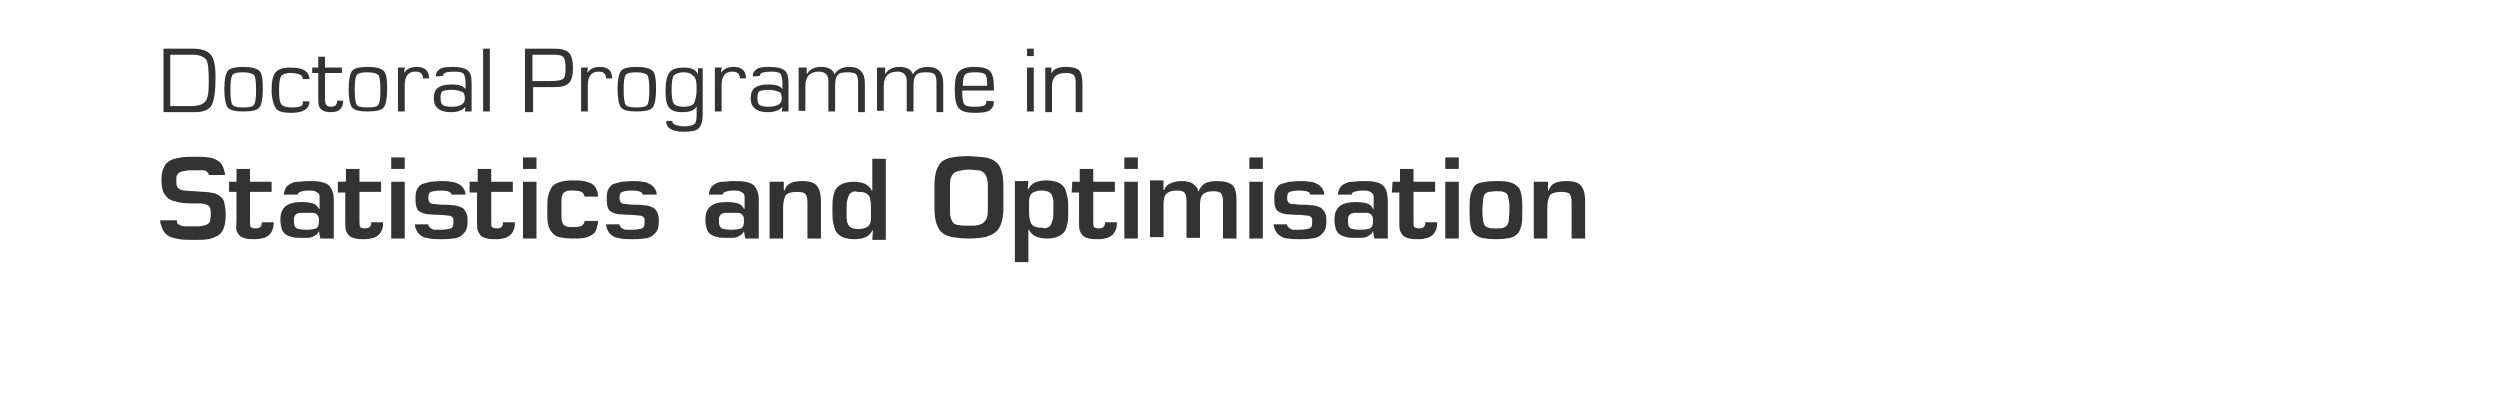 <?xml version="1.0" encoding="utf-8"?>
<!-- Generator: Adobe Illustrator 28.2.0, SVG Export Plug-In . SVG Version: 6.00 Build 0)  -->
<svg version="1.1" id="Capa_1" xmlns="http://www.w3.org/2000/svg" xmlns:xlink="http://www.w3.org/1999/xlink" x="0px" y="0px"
	 viewBox="0 0 370 60" style="enable-background:new 0 0 370 60;" xml:space="preserve">
<style type="text/css">
	.st0{enable-background:new    ;}
	.st1{fill:#333333;}
</style>
<g class="st0">
	<path class="st1" d="M26.1,32.5c0,0.1,0.1,0.2,0.1,0.4s0.2,0.3,0.4,0.4c0.2,0.1,0.5,0.2,0.8,0.2s0.8,0,1.4,0c0.5,0,1,0,1.3-0.1
		s0.5-0.1,0.7-0.3c0.2-0.1,0.3-0.3,0.3-0.5s0.1-0.5,0.1-0.9c0-0.7-0.1-1.1-0.4-1.3s-0.8-0.3-1.6-0.3c-0.3,0-0.5,0-0.7,0
		c-0.1,0-0.2,0-0.4,0c-0.8,0-1.4-0.1-1.8-0.2s-0.9-0.2-1.2-0.4c-0.4-0.2-0.6-0.6-0.9-1c-0.2-0.5-0.3-1.1-0.3-1.9s0.1-1.4,0.4-1.9
		c0.2-0.5,0.6-0.8,1-1s0.9-0.3,1.5-0.4c0.5-0.1,1.3-0.1,2.1-0.1c0.8,0,1.4,0,1.9,0.1c0.5,0,0.9,0.2,1.3,0.4c0.4,0.2,0.7,0.5,0.9,1
		s0.3,0.9,0.3,1.2h-2.4c0-0.1,0-0.2-0.2-0.4c-0.1-0.2-0.4-0.3-0.7-0.3c-0.3,0-0.7,0-1.2,0c-0.6,0-1.1,0-1.4,0.1
		c-0.3,0-0.6,0.1-0.8,0.2c-0.2,0.1-0.3,0.3-0.4,0.4s-0.1,0.5-0.1,0.8c0,0.4,0,0.7,0.1,0.9s0.2,0.3,0.4,0.4c0.2,0.1,0.4,0.2,0.7,0.2
		c0.3,0,0.8,0.1,1.5,0.1c1.1,0.1,1.9,0.1,2.4,0.2s1,0.2,1.3,0.5c0.3,0.2,0.6,0.5,0.7,1s0.2,1,0.2,1.8s-0.1,1.5-0.3,2
		s-0.5,0.9-0.9,1.1c-0.4,0.2-0.8,0.4-1.4,0.5c-0.5,0.1-1.3,0.1-2.1,0.1c-0.9,0-1.6,0-2.1-0.1c-0.6-0.1-1.1-0.2-1.5-0.4s-0.8-0.5-1-1
		s-0.4-0.9-0.4-1.4h2.4V32.5z"/>
	<path class="st1" d="M33.9,26.9H35V25h2v1.9h3.2v1.5H37v4.3l0,0c0,0.4,0,0.7,0.1,0.9c0.1,0.1,0.4,0.2,0.7,0.2
		c0.4,0,0.7-0.1,0.8-0.3s0.2-0.4,0.1-0.6h1.8c0,0.3,0,0.6-0.1,0.9c-0.1,0.3-0.2,0.6-0.5,0.9c-0.2,0.2-0.5,0.4-0.8,0.5
		c-0.4,0.1-0.8,0.2-1.3,0.2c-0.6,0-1,0-1.4-0.1s-0.7-0.2-0.9-0.4s-0.4-0.5-0.5-0.8s0-0.8,0-1.4v-4.3h-1.1V26.9z"/>
	<path class="st1" d="M47.2,34.2L47.2,34.2c-0.1,0.3-0.3,0.5-0.5,0.6s-0.4,0.3-0.6,0.3c-0.2,0.1-0.5,0.1-0.7,0.1s-0.5,0-0.8,0
		c-0.5,0-1,0-1.3-0.1c-0.4-0.1-0.7-0.2-1-0.4s-0.5-0.5-0.6-0.8c-0.1-0.4-0.2-0.8-0.2-1.4c0-1,0.3-1.6,0.8-2s1.3-0.6,2.4-0.6
		c0.7,0,1.2,0.1,1.6,0.2c0.4,0.1,0.7,0.4,0.9,0.8h0.1V30c0-0.4,0-0.7,0-0.9c0-0.2-0.1-0.4-0.2-0.5s-0.3-0.2-0.5-0.3
		c-0.2-0.1-0.6-0.1-1-0.1c-0.5,0-0.9,0.1-1.2,0.2c-0.2,0.1-0.4,0.3-0.3,0.4H42c0-0.2,0.1-0.5,0.2-0.8c0.2-0.4,0.4-0.6,0.8-0.8
		c0.3-0.2,0.7-0.3,1.1-0.3c0.4,0,0.9-0.1,1.5-0.1c0.7,0,1.3,0,1.8,0.1s0.8,0.2,1.1,0.4c0.3,0.2,0.5,0.5,0.7,1s0.2,1,0.2,1.7v5.3h-2
		L47.2,34.2z M44.5,31.5c-0.2,0-0.4,0.1-0.5,0.1c-0.2,0.1-0.3,0.2-0.4,0.4c-0.1,0.2-0.1,0.4-0.1,0.7c0,0.6,0.1,0.9,0.4,1.1
		c0.3,0.1,0.7,0.2,1.5,0.2c0.6,0,1.1-0.1,1.4-0.2c0.3-0.2,0.4-0.5,0.4-1.1c0-0.3,0-0.5-0.1-0.7s-0.2-0.3-0.4-0.4s-0.3-0.1-0.6-0.1
		s-0.5,0-0.8,0C45,31.5,44.7,31.5,44.5,31.5z"/>
	<path class="st1" d="M50.1,26.9h1.1V25h2v1.9h3.2v1.5h-3.2v4.3l0,0c0,0.4,0,0.7,0.1,0.9c0.1,0.1,0.4,0.2,0.7,0.2
		c0.4,0,0.7-0.1,0.8-0.3s0.2-0.4,0.1-0.6h1.8c0,0.3,0,0.6-0.1,0.9c-0.1,0.3-0.2,0.6-0.5,0.9c-0.2,0.2-0.5,0.4-0.8,0.5
		c-0.4,0.1-0.8,0.2-1.3,0.2c-0.6,0-1,0-1.4-0.1s-0.7-0.2-0.9-0.4s-0.4-0.5-0.5-0.8s-0.1-0.8-0.1-1.3v-4.3H50v-1.6H50.1z"/>
	<path class="st1" d="M59.9,25h-2v-1.7h2V25z M59.9,35.3h-2v-8.4h2V35.3z"/>
	<path class="st1" d="M66.8,28.8c0-0.2-0.1-0.3-0.3-0.4c-0.2-0.1-0.6-0.2-1.3-0.2c-0.7,0-1.1,0.1-1.4,0.2c-0.3,0.1-0.4,0.4-0.4,0.9
		c0,0.2,0,0.4,0.1,0.5c0,0.1,0.1,0.2,0.3,0.3c0.1,0.1,0.3,0.1,0.6,0.1c0.2,0,0.6,0.1,1.1,0.1h0.4c0.6,0,1.1,0.1,1.4,0.1
		s0.7,0.2,1,0.3s0.5,0.4,0.7,0.8s0.2,0.8,0.2,1.4c0,0.5-0.1,1-0.3,1.3c-0.2,0.3-0.5,0.6-0.8,0.8c-0.4,0.2-0.7,0.3-1.2,0.3
		c-0.4,0.1-1,0.1-1.6,0.1c-0.7,0-1.3,0-1.7-0.1s-0.8-0.1-1.1-0.3s-0.6-0.4-0.8-0.8c-0.2-0.4-0.3-0.7-0.3-1h2c0,0.1,0,0.3,0.1,0.3
		c0.1,0.1,0.1,0.2,0.3,0.3s0.3,0.2,0.5,0.2s0.5,0,0.9,0c0.7,0,1.2-0.1,1.5-0.2s0.4-0.4,0.4-0.9c0-0.2,0-0.4,0-0.5s-0.1-0.2-0.2-0.3
		c-0.1-0.1-0.3-0.2-0.6-0.2s-0.7-0.1-1.2-0.1c-0.8,0-1.5-0.1-1.9-0.1c-0.5-0.1-0.8-0.2-1.1-0.4s-0.4-0.4-0.5-0.8
		c-0.1-0.3-0.1-0.8-0.1-1.3c0-0.6,0.1-1,0.3-1.3s0.4-0.6,0.8-0.7s0.7-0.2,1.1-0.3c0.4,0,1-0.1,1.6-0.1s1,0,1.4,0.1
		c0.4,0,0.7,0.1,1.1,0.3s0.6,0.4,0.8,0.7c0.2,0.3,0.3,0.6,0.3,0.9C68.9,28.8,66.8,28.8,66.8,28.8z"/>
	<path class="st1" d="M69.6,26.9h1.1V25h2v1.9h3.2v1.5h-3.2v4.3l0,0c0,0.4,0,0.7,0.1,0.9c0.1,0.1,0.4,0.2,0.7,0.2
		c0.4,0,0.7-0.1,0.8-0.3s0.2-0.4,0.1-0.6h1.8c0,0.3,0,0.6-0.1,0.9c-0.1,0.3-0.2,0.6-0.5,0.9c-0.2,0.2-0.5,0.4-0.8,0.5
		c-0.4,0.1-0.8,0.2-1.3,0.2c-0.6,0-1,0-1.4-0.1s-0.7-0.2-0.9-0.4c-0.2-0.2-0.4-0.5-0.5-0.8s-0.1-0.8-0.1-1.3v-4.3h-1.1v-1.6H69.6z"
		/>
	<path class="st1" d="M79.4,25h-2v-1.7h2V25z M79.4,35.3h-2v-8.4h2V35.3z"/>
	<path class="st1" d="M88.5,32.9c0,0.2-0.1,0.5-0.2,0.9s-0.3,0.7-0.6,0.9c-0.3,0.2-0.7,0.4-1.2,0.5s-1.1,0.1-1.8,0.1
		c-0.8,0-1.4-0.1-1.9-0.2c-0.5-0.1-0.9-0.4-1.1-0.7c-0.3-0.3-0.5-0.7-0.6-1.3C81,32.7,81,32,81,31.1c0-0.8,0-1.5,0.1-2
		s0.3-0.9,0.5-1.3s0.6-0.6,1.1-0.8c0.5-0.2,1.2-0.3,2-0.3c0.7,0,1.3,0,1.7,0.1c0.5,0.1,0.8,0.2,1.2,0.4c0.3,0.2,0.6,0.5,0.7,0.9
		c0.2,0.4,0.2,0.7,0.2,1h-2c0-0.2-0.1-0.4-0.3-0.6c-0.2-0.2-0.7-0.3-1.4-0.3c-0.4,0-0.8,0-1,0.1s-0.4,0.2-0.5,0.4
		c-0.1,0.2-0.2,0.5-0.2,0.8s0,0.8,0,1.4s0,1.1,0,1.4c0,0.3,0.1,0.6,0.2,0.8s0.3,0.3,0.5,0.4c0.2,0.1,0.6,0.1,1,0.1s0.8,0,1-0.1
		c0.2,0,0.4-0.1,0.5-0.3c0.1-0.1,0.2-0.2,0.2-0.3s0-0.2,0-0.2h2V32.9z"/>
	<path class="st1" d="M95.1,28.8c0-0.2-0.1-0.3-0.3-0.4c-0.2-0.1-0.6-0.2-1.3-0.2c-0.7,0-1.1,0.1-1.4,0.2s-0.4,0.4-0.4,0.9
		c0,0.2,0,0.4,0.1,0.5c0,0.1,0.1,0.2,0.3,0.3c0.1,0.1,0.3,0.1,0.6,0.1c0.2,0,0.6,0.1,1.1,0.1h0.4c0.6,0,1.1,0.1,1.4,0.1
		s0.7,0.2,1,0.3s0.5,0.4,0.7,0.8s0.2,0.8,0.2,1.4c0,0.5-0.1,1-0.3,1.3c-0.2,0.3-0.5,0.6-0.8,0.8c-0.4,0.2-0.7,0.3-1.2,0.3
		c-0.4,0.1-1,0.1-1.6,0.1c-0.7,0-1.3,0-1.7-0.1s-0.8-0.1-1.1-0.3c-0.3-0.2-0.6-0.4-0.8-0.8c-0.2-0.4-0.3-0.7-0.3-1h2
		c0,0.1,0,0.3,0.1,0.3c0.1,0.1,0.1,0.2,0.3,0.3s0.3,0.2,0.5,0.2s0.5,0,0.9,0c0.7,0,1.2-0.1,1.5-0.2s0.4-0.4,0.4-0.9
		c0-0.2,0-0.4,0-0.5s-0.1-0.2-0.2-0.3c-0.1-0.1-0.3-0.2-0.6-0.2s-0.7-0.1-1.2-0.1c-0.8,0-1.5-0.1-1.9-0.1c-0.5-0.1-0.8-0.2-1.1-0.4
		s-0.4-0.4-0.5-0.8c-0.1-0.3-0.1-0.8-0.1-1.3c0-0.6,0.1-1,0.3-1.3c0.2-0.3,0.4-0.6,0.8-0.7s0.7-0.2,1.1-0.3c0.4,0,1-0.1,1.6-0.1
		s1,0,1.4,0.1c0.4,0,0.7,0.1,1.1,0.3s0.6,0.4,0.8,0.7c0.2,0.3,0.3,0.6,0.3,0.9C97.2,28.8,95.1,28.8,95.1,28.8z"/>
	<path class="st1" d="M110.1,34.2L110.1,34.2c-0.1,0.3-0.3,0.5-0.5,0.6s-0.4,0.3-0.6,0.3c-0.2,0.1-0.5,0.1-0.7,0.1s-0.5,0-0.8,0
		c-0.5,0-1,0-1.3-0.1c-0.4-0.1-0.7-0.2-1-0.4s-0.5-0.5-0.6-0.8c-0.1-0.4-0.2-0.8-0.2-1.4c0-1,0.3-1.6,0.8-2s1.3-0.6,2.4-0.6
		c0.7,0,1.2,0.1,1.6,0.2s0.7,0.4,0.9,0.8h0.1V30c0-0.4,0-0.7,0-0.9c0-0.2-0.1-0.4-0.2-0.5s-0.3-0.2-0.5-0.3c-0.2-0.1-0.6-0.1-1-0.1
		c-0.5,0-0.9,0.1-1.2,0.2c-0.2,0.1-0.4,0.3-0.3,0.4h-2.1c0-0.2,0.1-0.5,0.2-0.8c0.2-0.4,0.4-0.6,0.8-0.8c0.3-0.2,0.7-0.3,1.1-0.3
		s0.9-0.1,1.5-0.1c0.7,0,1.3,0,1.8,0.1s0.8,0.2,1.1,0.4c0.3,0.2,0.5,0.5,0.7,1s0.2,1,0.2,1.7v5.3h-2L110.1,34.2z M107.4,31.5
		c-0.2,0-0.4,0.1-0.5,0.1c-0.2,0.1-0.3,0.2-0.4,0.4c-0.1,0.2-0.1,0.4-0.1,0.7c0,0.6,0.1,0.9,0.4,1.1c0.3,0.1,0.7,0.2,1.5,0.2
		c0.6,0,1.1-0.1,1.4-0.2c0.3-0.2,0.4-0.5,0.4-1.1c0-0.3,0-0.5-0.1-0.7s-0.2-0.3-0.4-0.4c-0.2-0.1-0.3-0.1-0.6-0.1s-0.5,0-0.8,0
		C107.8,31.5,107.6,31.5,107.4,31.5z"/>
	<path class="st1" d="M116,26.9v1.3h0.1c0.2-0.6,0.5-0.9,0.9-1.1s1-0.3,1.7-0.3c1.1,0,1.8,0.2,2.2,0.7c0.4,0.5,0.6,1.2,0.6,2.3v5.5
		h-2V30c0-0.6-0.1-1.1-0.3-1.3s-0.6-0.3-1.3-0.3c-0.8,0-1.4,0.2-1.6,0.5s-0.4,1-0.4,1.8v4.6h-2v-8.4H116z"/>
	<path class="st1" d="M129.2,34L129.2,34c-0.3,0.5-0.6,0.9-1.1,1.1c-0.4,0.2-1,0.3-1.6,0.3c-0.7,0-1.3-0.1-1.8-0.3
		c-0.4-0.2-0.8-0.5-1-0.9s-0.3-0.8-0.4-1.3s-0.1-1.1-0.1-1.9c0-0.7,0-1.3,0.1-1.8s0.2-0.9,0.4-1.2c0.2-0.3,0.5-0.6,1-0.8
		s1-0.3,1.7-0.3c0.6,0,1.1,0.1,1.6,0.3c0.4,0.2,0.8,0.5,1,1h0.1v-4.7h2v12h-2L129.2,34z M126.2,28.4c-0.2,0.1-0.4,0.2-0.5,0.4
		c-0.1,0.2-0.2,0.4-0.3,0.8c-0.1,0.3-0.1,0.8-0.1,1.3c0,0.6,0,1.1,0,1.4c0,0.3,0.1,0.6,0.2,0.9c0.1,0.2,0.3,0.4,0.5,0.5
		s0.6,0.2,1,0.2c0.5,0,0.9-0.1,1.1-0.2c0.3-0.1,0.5-0.3,0.6-0.5s0.2-0.5,0.2-0.9c0-0.3,0-0.8,0-1.5c0-0.5,0-0.9-0.1-1.2
		c0-0.3-0.1-0.6-0.3-0.7c-0.1-0.2-0.3-0.3-0.6-0.4c-0.3-0.1-0.6-0.1-1-0.1C126.7,28.3,126.4,28.3,126.2,28.4z"/>
	<path class="st1" d="M145.8,23.3c0.6,0.1,1.1,0.3,1.5,0.6c0.4,0.3,0.7,0.7,0.9,1.3s0.3,1.3,0.3,2.3v3.2c0,1-0.1,1.7-0.3,2.3
		c-0.2,0.6-0.5,1.1-0.9,1.4s-0.9,0.5-1.5,0.7c-0.6,0.1-1.4,0.2-2.4,0.2s-1.8-0.1-2.4-0.2s-1.1-0.3-1.5-0.6s-0.7-0.8-0.9-1.4
		c-0.2-0.6-0.3-1.4-0.3-2.4v-3.2c0-0.9,0.1-1.7,0.3-2.3c0.2-0.6,0.5-1,0.8-1.3c0.4-0.3,0.9-0.5,1.5-0.6s1.4-0.2,2.5-0.2
		C144.4,23.2,145.1,23.2,145.8,23.3z M141.9,25.3c-0.4,0.1-0.6,0.2-0.8,0.4c-0.2,0.2-0.3,0.4-0.4,0.7c-0.1,0.3-0.1,0.7-0.1,1.2v3.2
		c0,0.6,0,1.1,0.1,1.4s0.2,0.6,0.4,0.8s0.5,0.3,0.8,0.3c0.3,0.1,0.8,0.1,1.5,0.1c0.6,0,1,0,1.4-0.1s0.6-0.2,0.8-0.4s0.4-0.4,0.5-0.8
		c0.1-0.3,0.1-0.8,0.1-1.4v-3.2c0-0.6-0.1-1-0.2-1.3c-0.1-0.3-0.3-0.6-0.5-0.7c-0.2-0.2-0.5-0.3-0.8-0.3s-0.8-0.1-1.3-0.1
		C142.8,25.1,142.3,25.2,141.9,25.3z"/>
	<path class="st1" d="M152.1,28.1L152.1,28.1c0.3-0.5,0.6-0.9,1.1-1.1s1-0.3,1.6-0.3c0.7,0,1.3,0.1,1.8,0.3c0.4,0.2,0.8,0.5,1,0.9
		s0.3,0.9,0.4,1.4c0.1,0.5,0.1,1.1,0.1,1.9c0,0.7,0,1.3-0.1,1.8s-0.2,0.9-0.4,1.2s-0.5,0.6-1,0.8s-1,0.3-1.7,0.3
		c-0.6,0-1.1-0.1-1.6-0.3c-0.4-0.2-0.8-0.5-1-1h-0.1v4.8h-2v-12h2L152.1,28.1z M155,33.7c0.2-0.1,0.4-0.2,0.5-0.4s0.2-0.4,0.3-0.8
		s0.1-0.8,0.1-1.3c0-0.6,0-1.1,0-1.4s-0.1-0.6-0.2-0.9c-0.1-0.2-0.3-0.4-0.5-0.5s-0.6-0.2-1-0.2c-0.5,0-0.9,0.1-1.1,0.2
		c-0.3,0.1-0.5,0.3-0.6,0.5s-0.2,0.5-0.2,0.9c0,0.3,0,0.8,0,1.4c0,0.9,0.1,1.6,0.4,2c0.3,0.4,0.8,0.5,1.6,0.5
		C154.5,33.8,154.8,33.8,155,33.7z"/>
	<path class="st1" d="M158.7,26.9h1.1V25h2v1.9h3.2v1.5h-3.2v4.3l0,0c0,0.4,0,0.7,0.1,0.9c0.1,0.1,0.4,0.2,0.7,0.2
		c0.4,0,0.7-0.1,0.8-0.3s0.2-0.4,0.1-0.6h1.8c0,0.3,0,0.6-0.1,0.9c-0.1,0.3-0.2,0.6-0.5,0.9c-0.2,0.2-0.5,0.4-0.8,0.5
		c-0.4,0.1-0.8,0.2-1.3,0.2c-0.6,0-1,0-1.4-0.1s-0.7-0.2-0.9-0.4s-0.4-0.5-0.5-0.8s-0.1-0.8-0.1-1.3v-4.3h-1.1L158.7,26.9
		L158.7,26.9z"/>
	<path class="st1" d="M168.4,25h-2v-1.7h2V25z M168.4,35.3h-2v-8.4h2V35.3z"/>
	<path class="st1" d="M172.2,26.9v1.2h0.1c0.2-0.5,0.5-0.8,1-1s1-0.3,1.6-0.3c0.3,0,0.6,0,0.8,0.1c0.3,0,0.5,0.1,0.7,0.2
		s0.4,0.3,0.6,0.5c0.2,0.2,0.3,0.4,0.3,0.7h0.1c0.2-0.5,0.5-0.9,1-1.2c0.5-0.2,1-0.3,1.7-0.3c1.1,0,1.8,0.2,2.3,0.6
		c0.4,0.4,0.6,1.1,0.6,2.2v5.7h-2v-5.5c0-0.6-0.1-0.9-0.3-1.2c-0.2-0.2-0.6-0.3-1.1-0.3c-0.8,0-1.3,0.2-1.6,0.5s-0.4,0.9-0.4,1.7
		v4.7h-2v-5.5c0-0.6-0.1-0.9-0.3-1.2c-0.2-0.2-0.6-0.3-1.1-0.3c-0.8,0-1.3,0.2-1.6,0.5s-0.4,0.9-0.4,1.7v4.7h-2v-8.4h2V26.9z"/>
	<path class="st1" d="M186.9,25h-2v-1.7h2V25z M186.9,35.3h-2v-8.4h2V35.3z"/>
	<path class="st1" d="M193.9,28.8c0-0.2-0.1-0.3-0.3-0.4s-0.6-0.2-1.3-0.2s-1.1,0.1-1.4,0.2c-0.3,0.1-0.4,0.4-0.4,0.9
		c0,0.2,0,0.4,0.1,0.5c0,0.1,0.1,0.2,0.3,0.3c0.1,0.1,0.3,0.1,0.6,0.1c0.2,0,0.6,0.1,1.1,0.1h0.4c0.6,0,1.1,0.1,1.4,0.1
		s0.7,0.2,1,0.3c0.3,0.2,0.5,0.4,0.7,0.8s0.2,0.8,0.2,1.4c0,0.5-0.1,1-0.3,1.3s-0.5,0.6-0.8,0.8c-0.4,0.2-0.8,0.3-1.2,0.3
		c-0.4,0.1-1,0.1-1.6,0.1c-0.7,0-1.3,0-1.7-0.1c-0.4,0-0.8-0.1-1.1-0.3s-0.6-0.4-0.8-0.8s-0.3-0.7-0.3-1h2c0,0.1,0,0.3,0.1,0.3
		c0.1,0.1,0.1,0.2,0.3,0.3c0.1,0.1,0.3,0.2,0.5,0.2s0.5,0,0.9,0c0.7,0,1.2-0.1,1.5-0.2s0.4-0.4,0.4-0.9c0-0.2,0-0.4,0-0.5
		s-0.1-0.2-0.2-0.3c-0.1-0.1-0.3-0.2-0.6-0.2s-0.7-0.1-1.2-0.1c-0.8,0-1.5-0.1-1.9-0.1c-0.5-0.1-0.8-0.2-1.1-0.4
		c-0.3-0.2-0.4-0.4-0.5-0.8c-0.1-0.3-0.1-0.8-0.1-1.3c0-0.6,0.1-1,0.3-1.3s0.4-0.6,0.8-0.7s0.7-0.2,1.1-0.3c0.4,0,1-0.1,1.6-0.1
		s1,0,1.4,0.1c0.4,0,0.7,0.1,1.1,0.3s0.6,0.4,0.8,0.7c0.2,0.3,0.3,0.6,0.3,0.9C196,28.8,193.9,28.8,193.9,28.8z"/>
	<path class="st1" d="M203.2,34.2L203.2,34.2c-0.1,0.3-0.3,0.5-0.5,0.6s-0.4,0.3-0.6,0.3c-0.2,0.1-0.5,0.1-0.7,0.1s-0.5,0-0.8,0
		c-0.5,0-1,0-1.3-0.1c-0.4-0.1-0.7-0.2-1-0.4s-0.5-0.5-0.6-0.8c-0.1-0.4-0.2-0.8-0.2-1.4c0-1,0.3-1.6,0.8-2s1.3-0.6,2.4-0.6
		c0.7,0,1.2,0.1,1.6,0.2c0.4,0.1,0.7,0.4,0.9,0.8h0.1V30c0-0.4,0-0.7,0-0.9s-0.1-0.4-0.2-0.5s-0.3-0.2-0.5-0.3
		c-0.2-0.1-0.6-0.1-1-0.1c-0.5,0-0.9,0.1-1.2,0.2s-0.4,0.3-0.3,0.4H198c0-0.2,0.1-0.5,0.2-0.8c0.2-0.4,0.4-0.6,0.8-0.8
		s0.7-0.3,1.1-0.3c0.4,0,0.9-0.1,1.5-0.1c0.7,0,1.3,0,1.8,0.1s0.8,0.2,1.1,0.4c0.3,0.2,0.5,0.5,0.7,1c0.1,0.4,0.2,1,0.2,1.7v5.3h-2
		L203.2,34.2z M200.5,31.5c-0.2,0-0.4,0.1-0.5,0.1c-0.2,0.1-0.3,0.2-0.4,0.4c-0.1,0.2-0.1,0.4-0.1,0.7c0,0.6,0.1,0.9,0.4,1.1
		c0.2,0.1,0.7,0.2,1.5,0.2c0.6,0,1.1-0.1,1.4-0.2c0.3-0.2,0.4-0.5,0.4-1.1c0-0.3,0-0.5-0.1-0.7s-0.2-0.3-0.4-0.4s-0.3-0.1-0.6-0.1
		c-0.2,0-0.5,0-0.8,0C201,31.5,200.7,31.5,200.5,31.5z"/>
	<path class="st1" d="M206.1,26.9h1.1V25h2v1.9h3.2v1.5h-3.2v4.3l0,0c0,0.4,0,0.7,0.1,0.9c0.1,0.1,0.4,0.2,0.7,0.2
		c0.4,0,0.7-0.1,0.8-0.3s0.2-0.4,0.1-0.6h1.8c0,0.3,0,0.6-0.1,0.9s-0.2,0.6-0.5,0.9c-0.2,0.2-0.5,0.4-0.8,0.5
		c-0.4,0.1-0.8,0.2-1.3,0.2c-0.6,0-1,0-1.4-0.1s-0.7-0.2-0.9-0.4s-0.4-0.5-0.5-0.8s-0.1-0.8-0.1-1.3v-4.3H206L206.1,26.9L206.1,26.9
		z"/>
	<path class="st1" d="M215.9,25h-2v-1.7h2V25z M215.9,35.3h-2v-8.4h2V35.3z"/>
	<path class="st1" d="M223.5,27c0.5,0.1,0.9,0.4,1.2,0.7s0.4,0.8,0.5,1.3s0.1,1.2,0.1,2.1s0,1.6-0.1,2.1s-0.3,1-0.5,1.3
		c-0.3,0.3-0.7,0.6-1.2,0.7c-0.5,0.1-1.2,0.2-2.1,0.2c-0.9,0-1.6-0.1-2.1-0.2c-0.5-0.1-0.9-0.4-1.2-0.7s-0.4-0.7-0.5-1.3
		s-0.1-1.2-0.1-2.1s0-1.6,0.1-2.1s0.3-0.9,0.5-1.3s0.7-0.6,1.2-0.7s1.2-0.2,2.1-0.2S223,26.8,223.5,27z M220.3,28.4
		c-0.3,0.1-0.4,0.2-0.6,0.4c-0.1,0.2-0.2,0.5-0.2,0.8s-0.1,0.8-0.1,1.5c0,0.6,0,1.1,0.1,1.4c0,0.3,0.1,0.6,0.2,0.8
		c0.1,0.2,0.3,0.3,0.6,0.4c0.3,0.1,0.6,0.1,1.1,0.1s0.8,0,1.1-0.1s0.4-0.2,0.6-0.4c0.1-0.2,0.2-0.5,0.2-0.8s0.1-0.8,0.1-1.4
		s0-1.1-0.1-1.5s-0.1-0.6-0.2-0.8s-0.3-0.3-0.6-0.4s-0.6-0.1-1.1-0.1C220.9,28.3,220.6,28.4,220.3,28.4z"/>
	<path class="st1" d="M229.1,26.9v1.3h0.1c0.2-0.6,0.5-0.9,0.9-1.1s1-0.3,1.7-0.3c1.1,0,1.8,0.2,2.2,0.7s0.6,1.2,0.6,2.3v5.5h-2V30
		c0-0.6-0.1-1.1-0.3-1.3s-0.6-0.3-1.3-0.3c-0.8,0-1.4,0.2-1.6,0.5s-0.4,1-0.4,1.8v4.6h-2v-8.4H229.1z"/>
</g>
<g class="st0">
	<path class="st1" d="M24.2,16.6V7.2h4.3c1.3,0,2.2,0.3,2.7,0.9c0.5,0.6,0.7,1.7,0.7,3.4c0,2-0.2,3.4-0.6,4.1c-0.4,0.7-1.3,1-2.5,1
		H24.2z M25.2,15.7h3c1.1,0,1.8-0.2,2.2-0.7s0.5-1.4,0.5-3c0-1.7-0.1-2.8-0.4-3.2s-1-0.7-2-0.7h-3.3C25.2,8.1,25.2,15.7,25.2,15.7z"
		/>
	<path class="st1" d="M36,9.9c1.2,0,2,0.2,2.4,0.6s0.5,1.3,0.5,2.7s-0.2,2.3-0.5,2.7c-0.3,0.4-1.1,0.6-2.4,0.6c-1.2,0-2-0.2-2.3-0.6
		c-0.3-0.4-0.5-1.3-0.5-2.7s0.2-2.3,0.5-2.7C34,10.1,34.8,9.9,36,9.9z M36,10.7c-0.8,0-1.4,0.1-1.6,0.4c-0.2,0.3-0.3,1-0.3,2.2
		s0.1,1.9,0.3,2.2c0.2,0.3,0.7,0.4,1.6,0.4s1.4-0.1,1.6-0.4c0.2-0.3,0.3-1,0.3-2.2s-0.1-1.9-0.3-2.2C37.4,10.9,36.8,10.7,36,10.7z"
		/>
	<path class="st1" d="M44.8,15h1c0,1.1-0.9,1.7-2.7,1.7c-1.2,0-2-0.2-2.3-0.7c-0.3-0.5-0.6-1.4-0.6-2.7s0.2-2.2,0.6-2.6
		c0.4-0.5,1.1-0.7,2.2-0.7c1.1,0,1.8,0.2,2.2,0.5s0.6,0.7,0.6,1.2h-1c0-0.3-0.1-0.5-0.3-0.6c-0.2-0.1-0.7-0.3-1.5-0.3
		c-0.7,0-1.2,0.2-1.4,0.5c-0.2,0.3-0.3,1-0.3,2.1s0.1,1.8,0.4,2.1s0.8,0.4,1.6,0.4c0.7,0,1.2-0.1,1.4-0.3
		C44.9,15.3,44.8,15.2,44.8,15z"/>
	<path class="st1" d="M50.6,10v0.8h-2.5v4c0,0.7,0.3,1,0.9,1c0.6,0,0.9-0.3,0.9-0.9h0.9c0,1.1-0.6,1.7-1.8,1.7
		c-1.3,0-1.9-0.5-1.9-1.6v-0.2v-4h-0.9V10h0.9V8.4h1V10H50.6z"/>
	<path class="st1" d="M54.4,9.9c1.2,0,2,0.2,2.4,0.6s0.5,1.3,0.5,2.7s-0.2,2.3-0.5,2.7c-0.3,0.4-1.1,0.6-2.4,0.6
		c-1.2,0-2-0.2-2.3-0.6c-0.3-0.4-0.5-1.3-0.5-2.7s0.2-2.3,0.5-2.7C52.4,10.1,53.2,9.9,54.4,9.9z M54.4,10.7c-0.8,0-1.4,0.1-1.6,0.4
		c-0.2,0.3-0.3,1-0.3,2.2s0.1,1.9,0.3,2.2c0.2,0.3,0.7,0.4,1.6,0.4s1.4-0.1,1.6-0.4c0.2-0.3,0.3-1,0.3-2.2s-0.1-1.9-0.3-2.2
		C55.8,10.9,55.3,10.7,54.4,10.7z"/>
	<path class="st1" d="M58.9,10h1l-0.1,0.8l0,0c0.4-0.6,1-0.9,1.9-0.9c1.2,0,1.8,0.6,1.8,1.7h-0.9c0-0.7-0.4-1-1.1-1
		c-1.1,0-1.6,0.7-1.6,2v3.9h-1C58.9,16.5,58.9,10,58.9,10z"/>
	<path class="st1" d="M64.5,11.3c0-0.4,0.1-0.7,0.5-1c0.3-0.3,1-0.4,2-0.4c1.1,0,1.8,0.2,2.2,0.5c0.4,0.3,0.6,0.9,0.6,1.8v4.3h-1
		l0.1-0.7l0,0c-0.4,0.5-1.1,0.8-2.2,0.8c-1.6,0-2.5-0.7-2.5-2c0-0.8,0.2-1.3,0.6-1.6s1-0.5,2-0.5c1.1,0,1.8,0.2,2.1,0.7l0,0v-0.8
		c0-0.7-0.1-1.2-0.3-1.5c-0.2-0.2-0.7-0.3-1.3-0.3c-1.2,0-1.8,0.2-1.7,0.6C65.2,11.3,64.9,11.3,64.5,11.3z M66.9,13.3
		c-0.7,0-1.2,0.1-1.4,0.2s-0.3,0.5-0.3,1s0.1,0.9,0.3,1c0.2,0.2,0.7,0.3,1.3,0.3c1.3,0,2-0.4,2-1.2c0-0.5-0.1-0.9-0.4-1
		S67.7,13.3,66.9,13.3z"/>
	<path class="st1" d="M72.5,7.2v9.3h-1V7.2H72.5z"/>
	<path class="st1" d="M77.7,16.6V7.2h3.9H82c1.1,0,1.8,0.2,2.2,0.6c0.4,0.4,0.6,1.2,0.6,2.3s-0.2,1.8-0.6,2.2s-1.1,0.6-2.2,0.6h-0.4
		h-2.7v3.7H77.7z M78.8,12h2.5c1,0,1.7-0.1,2-0.3s0.4-0.7,0.4-1.5c0-0.9-0.1-1.5-0.3-1.7c-0.2-0.3-0.7-0.4-1.4-0.4h-0.4h-2.8
		C78.8,8.1,78.8,12,78.8,12z"/>
	<path class="st1" d="M86,10h1l-0.1,0.8l0,0c0.4-0.6,1-0.9,1.9-0.9c1.2,0,1.8,0.6,1.8,1.7h-0.9c0-0.7-0.4-1-1.1-1
		c-1.1,0-1.6,0.7-1.6,2v3.9h-1C86,16.5,86,10,86,10z"/>
	<path class="st1" d="M94.2,9.9c1.2,0,2,0.2,2.4,0.6s0.5,1.3,0.5,2.7s-0.2,2.3-0.5,2.7s-1.1,0.6-2.4,0.6c-1.2,0-2-0.2-2.3-0.6
		c-0.3-0.4-0.5-1.3-0.5-2.7s0.2-2.3,0.5-2.7S93,9.9,94.2,9.9z M94.2,10.7c-0.8,0-1.4,0.1-1.6,0.4c-0.2,0.3-0.3,1-0.3,2.2
		s0.1,1.9,0.3,2.2c0.2,0.3,0.7,0.4,1.6,0.4s1.4-0.1,1.6-0.4c0.2-0.3,0.3-1,0.3-2.2s-0.1-1.9-0.3-2.2C95.6,10.9,95,10.7,94.2,10.7z"
		/>
	<path class="st1" d="M104,10v7c0,0.9-0.2,1.6-0.6,2s-1.2,0.5-2.3,0.5c-1,0-1.6-0.2-2-0.5s-0.5-0.7-0.5-1.1h0.9
		c0,0.2,0.1,0.4,0.3,0.5s0.7,0.3,1.4,0.3c0.7,0,1.2-0.1,1.5-0.3s0.4-0.6,0.4-1.3v-1.4l0,0c-0.2,0.6-1,0.9-2.1,0.9
		c-1,0-1.6-0.2-2-0.7s-0.5-1.3-0.5-2.5c0-1.3,0.2-2.2,0.6-2.7s1.1-0.7,2.1-0.7c1.1,0,1.8,0.3,2.1,1l0,0v-0.9h0.7V10z M101.2,10.7
		c-0.8,0-1.2,0.2-1.5,0.5c-0.2,0.3-0.3,1-0.3,2.1c0,1,0.1,1.7,0.3,2c0.2,0.3,0.7,0.5,1.5,0.5s1.3-0.2,1.5-0.5
		c0.2-0.4,0.4-1.1,0.4-2.1s-0.1-1.6-0.4-1.9S102,10.7,101.2,10.7z"/>
	<path class="st1" d="M105.8,10h1l-0.1,0.8l0,0c0.4-0.6,1-0.9,1.9-0.9c1.2,0,1.8,0.6,1.8,1.7h-0.9c0-0.7-0.4-1-1.1-1
		c-1.1,0-1.6,0.7-1.6,2v3.9h-1C105.8,16.5,105.8,10,105.8,10z"/>
	<path class="st1" d="M111.4,11.3c0-0.4,0.1-0.7,0.5-1c0.3-0.3,1-0.4,2-0.4c1.1,0,1.8,0.2,2.2,0.5c0.4,0.3,0.6,0.9,0.6,1.8v4.3h-1
		l0.1-0.7l0,0c-0.4,0.5-1.1,0.8-2.2,0.8c-1.6,0-2.5-0.7-2.5-2c0-0.8,0.2-1.3,0.6-1.6s1-0.5,2-0.5c1.1,0,1.8,0.2,2.1,0.7l0,0v-0.8
		c0-0.7-0.1-1.2-0.3-1.5c-0.2-0.2-0.7-0.3-1.3-0.3c-1.2,0-1.8,0.2-1.7,0.6C112.1,11.3,111.8,11.3,111.4,11.3z M113.8,13.3
		c-0.7,0-1.2,0.1-1.4,0.2s-0.3,0.5-0.3,1s0.1,0.9,0.3,1c0.2,0.2,0.7,0.3,1.3,0.3c1.3,0,2-0.4,2-1.2c0-0.5-0.1-0.9-0.4-1
		S114.6,13.3,113.8,13.3z"/>
	<path class="st1" d="M118.4,10h1v1l0,0c0.4-0.7,1.1-1.1,2.1-1.1c1.1,0,1.8,0.4,2,1.1l0,0c0.4-0.7,1.2-1.1,2.2-1.1
		c1.5,0,2.3,0.8,2.3,2.4v4.3h-1v-4.4c0-0.6-0.1-1-0.3-1.2s-0.6-0.3-1.2-0.3c-0.8,0-1.3,0.1-1.5,0.4c-0.3,0.3-0.4,0.8-0.4,1.6v3.8h-1
		v-4.3v-0.3c0-0.8-0.5-1.3-1.4-1.3c-1.3,0-2,0.7-2,2.1v3.7h-1V10H118.4z"/>
	<path class="st1" d="M130,10h1v1l0,0c0.4-0.7,1.1-1.1,2.1-1.1c1.1,0,1.8,0.4,2,1.1l0,0c0.4-0.7,1.2-1.1,2.2-1.1
		c1.5,0,2.3,0.8,2.3,2.4v4.3h-1v-4.4c0-0.6-0.1-1-0.3-1.2s-0.6-0.3-1.2-0.3c-0.8,0-1.3,0.1-1.5,0.4c-0.3,0.3-0.4,0.8-0.4,1.6v3.8h-1
		v-4.3v-0.3c0-0.8-0.5-1.3-1.4-1.3c-1.3,0-2,0.7-2,2.1v3.7h-1V10H130z"/>
	<path class="st1" d="M147.1,15c0,0.6-0.2,1-0.6,1.3c-0.4,0.3-1.1,0.4-2.2,0.4c-1.2,0-2-0.2-2.4-0.7c-0.4-0.4-0.6-1.4-0.6-2.8
		c0-1.3,0.2-2.2,0.6-2.6s1.1-0.7,2.2-0.7c1.2,0,2,0.2,2.4,0.6s0.6,1.2,0.6,2.4v0.5h-4.7c0,1,0.1,1.7,0.3,2s0.7,0.4,1.5,0.4
		s1.3-0.1,1.5-0.2c0.2-0.1,0.3-0.4,0.3-0.7L147.1,15L147.1,15z M146.1,12.7v-0.3c0-0.7-0.1-1.2-0.3-1.4s-0.7-0.3-1.5-0.3
		s-1.3,0.1-1.5,0.4c-0.2,0.2-0.3,0.8-0.3,1.6H146.1z"/>
	<path class="st1" d="M153,7.2v1.1h-1V7.2H153z M153,10v6.5h-1V10H153z"/>
	<path class="st1" d="M154.7,10h0.9v0.9l0,0c0.3-0.7,1-1,2.2-1c0.9,0,1.6,0.2,1.9,0.5s0.5,1,0.5,1.9v4.3h-1v-4.2v-0.2
		c0-0.6-0.1-0.9-0.3-1.1c-0.2-0.2-0.6-0.3-1.2-0.3c-1.3,0-2,0.6-2,1.9v3.9h-1L154.7,10L154.7,10z"/>
</g>
</svg>
